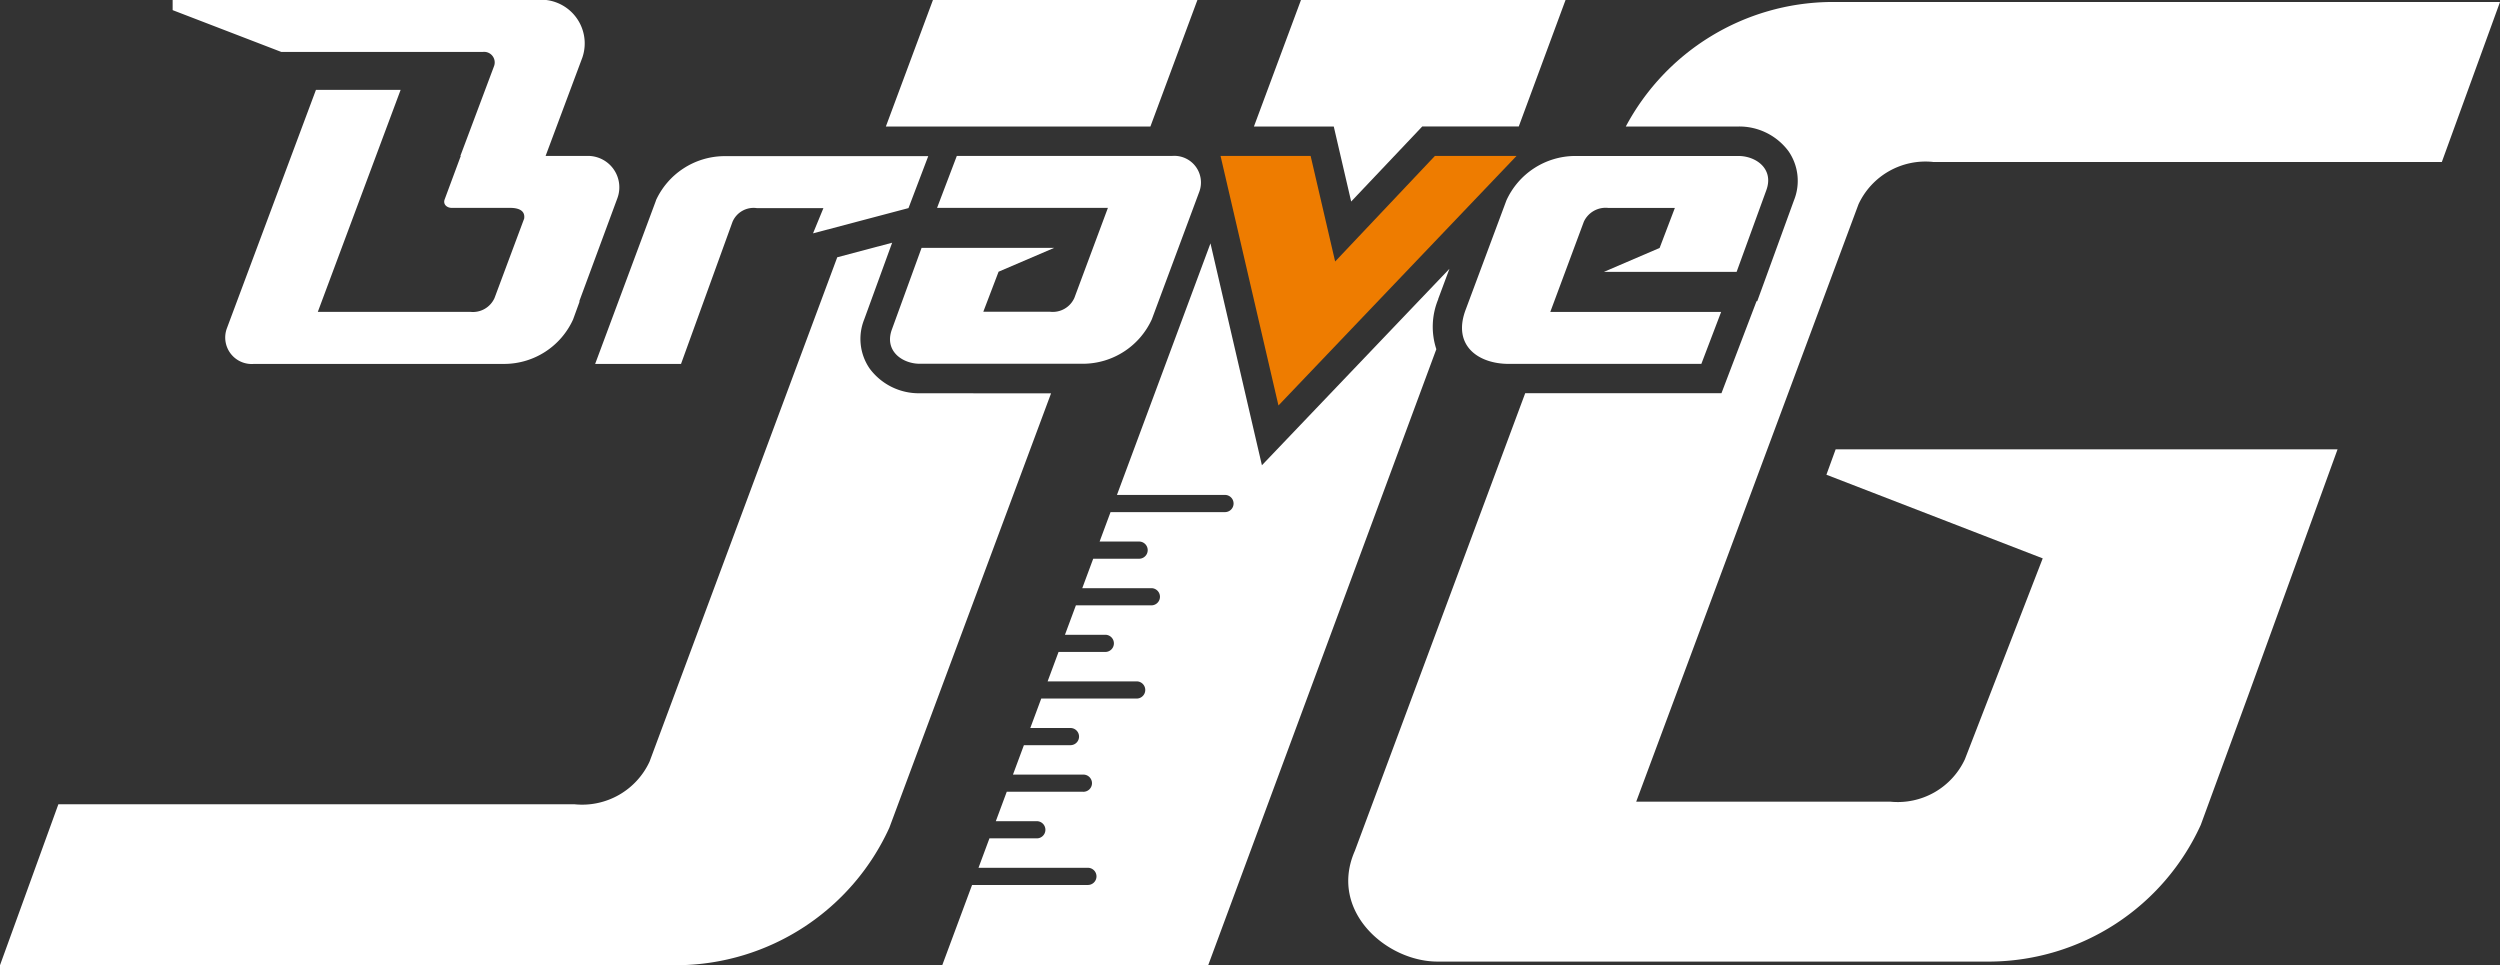 <svg id="グループ_1758" data-name="グループ 1758" xmlns="http://www.w3.org/2000/svg" xmlns:xlink="http://www.w3.org/1999/xlink" width="77.703" height="30" viewBox="0 0 77.703 30">
  <rect x="0" y="0" width="77.703" height="30" fill="#333333" stroke="none"/>
  <defs>
    <clipPath id="clip-path">
      <rect id="長方形_1609" data-name="長方形 1609" width="77.703" height="30" fill="none"/>
    </clipPath>
  </defs>
  <g id="グループ_1757" data-name="グループ 1757" clip-path="url(#clip-path)">
    <path id="パス_6022" data-name="パス 6022" d="M247.483,5.31H263.3L265.108.337H244.283a7.3,7.3,0,0,0-6.346,3.87h3.5a1.905,1.905,0,0,1,1.558.769,1.62,1.62,0,0,1,.168,1.527l-.922,2.534-.219.6H242l-.25.656-.616,1.615-.224.589h-6.1l-5.295,14.225c-.819,1.862.978,3.44,2.57,3.44h17.2a7.254,7.254,0,0,0,6.523-4.249l1.472-4.016,2.779-7.656h-15.6l-.287.789,6.723,2.6-2.419,6.244a2.3,2.3,0,0,1-2.316,1.318h-7.9l6.909-18.567a2.294,2.294,0,0,1,2.313-1.317" transform="translate(-187.405 -0.275)" fill="#fff"/>
    <path id="パス_6023" data-name="パス 6023" d="M175.643,43.131l.35-.94-4.658,4.88-1.17,1.226-.383-1.65L168.566,41.4l-2.907,7.819h3.358a.267.267,0,1,1,0,.534H165.46l-.34.915h1.228a.267.267,0,0,1,0,.534h-1.427l-.34.915h2.148a.267.267,0,0,1,0,.534h-2.346l-.34.915h1.238a.267.267,0,1,1,0,.533h-1.437l-.34.915h2.768a.267.267,0,1,1,0,.534h-2.966l-.34.915h1.248a.267.267,0,0,1,0,.534h-1.447l-.34.915H164.6a.267.267,0,1,1,0,.533h-2.366l-.34.915h1.258a.267.267,0,1,1,0,.533h-1.456l-.34.915h3.4a.267.267,0,0,1,0,.534h-3.6l-.927,2.494h8.266l7.091-19.147a2.234,2.234,0,0,1,.061-1.557" transform="translate(-130.943 -33.836)" fill="#fff"/>
    <path id="パス_6024" data-name="パス 6024" d="M215.012,3.932h.727l.164.708.377,1.624,1.939-2.047.27-.286h3L222.943,0h-8.223l-1.462,3.932Z" transform="translate(-174.284 0)" fill="#fff"/>
    <path id="パス_6025" data-name="パス 6025" d="M28.587,45.958a1.9,1.9,0,0,1-1.557-.768,1.623,1.623,0,0,1-.169-1.528l.868-2.383-1.706.452L20.188,57.409a2.308,2.308,0,0,1-2.327,1.324H1.814L0,63.735H21.08a7.3,7.3,0,0,0,6.562-4.274l5.026-13.5Z" transform="translate(0 -33.735)" fill="#fff"/>
    <path id="パス_6026" data-name="パス 6026" d="M151.984,3.932h6.9L160.345,0h-8.22l-1.463,3.932Z" transform="translate(-123.128 0)" fill="#fff"/>
    <path id="パス_6027" data-name="パス 6027" d="M252.426,28.562a.746.746,0,0,1,.752-.428h2.077l-.474,1.245-1.731.743h4.124l.922-2.534c.248-.67-.324-1.068-.866-1.068h-5.091a2.359,2.359,0,0,0-2.12,1.381l-1.263,3.388c-.429,1.125.391,1.693,1.335,1.693h5.987l.615-1.615h-5.31Z" transform="translate(-203.198 -21.672)" fill="#fff"/>
    <path id="パス_6028" data-name="パス 6028" d="M214.217,26.518h2.537l-7.4,7.757-1.8-7.757h2.8l.762,3.282Z" transform="translate(-169.618 -21.672)" fill="#ee7c00"/>
    <path id="パス_6029" data-name="パス 6029" d="M160.966,27.636a.828.828,0,0,0-.835-1.118h-6.7l-.614,1.615h5.31l-1.043,2.8a.736.736,0,0,1-.753.429h-2.077l.475-1.245,1.731-.742h-4.124l-.922,2.534c-.247.67.324,1.069.867,1.069h5.091a2.359,2.359,0,0,0,2.12-1.381Z" transform="translate(-123.692 -21.672)" fill="#fff"/>
    <path id="パス_6030" data-name="パス 6030" d="M103.109,27.9l-1.892,5.083h2.669l1.6-4.415v0a.711.711,0,0,1,.752-.428h2.074l-.323.785,2.967-.785.614-1.615h-6.347a2.358,2.358,0,0,0-2.12,1.381Z" transform="translate(-82.719 -21.672)" fill="#fff"/>
    <path id="パス_6031" data-name="パス 6031" d="M42.238,4.847h-1.3l1.144-3.062A1.358,1.358,0,0,0,40.646,0h-11.3V.316l3.379,1.3h6.256a.329.329,0,0,1,.353.445L38.289,4.847l.013,0L37.8,6.2c-.056.154.072.262.22.262h1.818c.209,0,.474.055.434.332l-.922,2.471a.736.736,0,0,1-.752.429h-4.74l2.574-6.9H33.8l-2.764,7.4a.823.823,0,0,0,.836,1.118h7.8a2.356,2.356,0,0,0,2.12-1.381l.2-.55-.005-.022,1.183-3.2a.976.976,0,0,0-.932-1.312" transform="translate(-23.98 -0.001)" fill="#fff"/>
  </g>
</svg>
